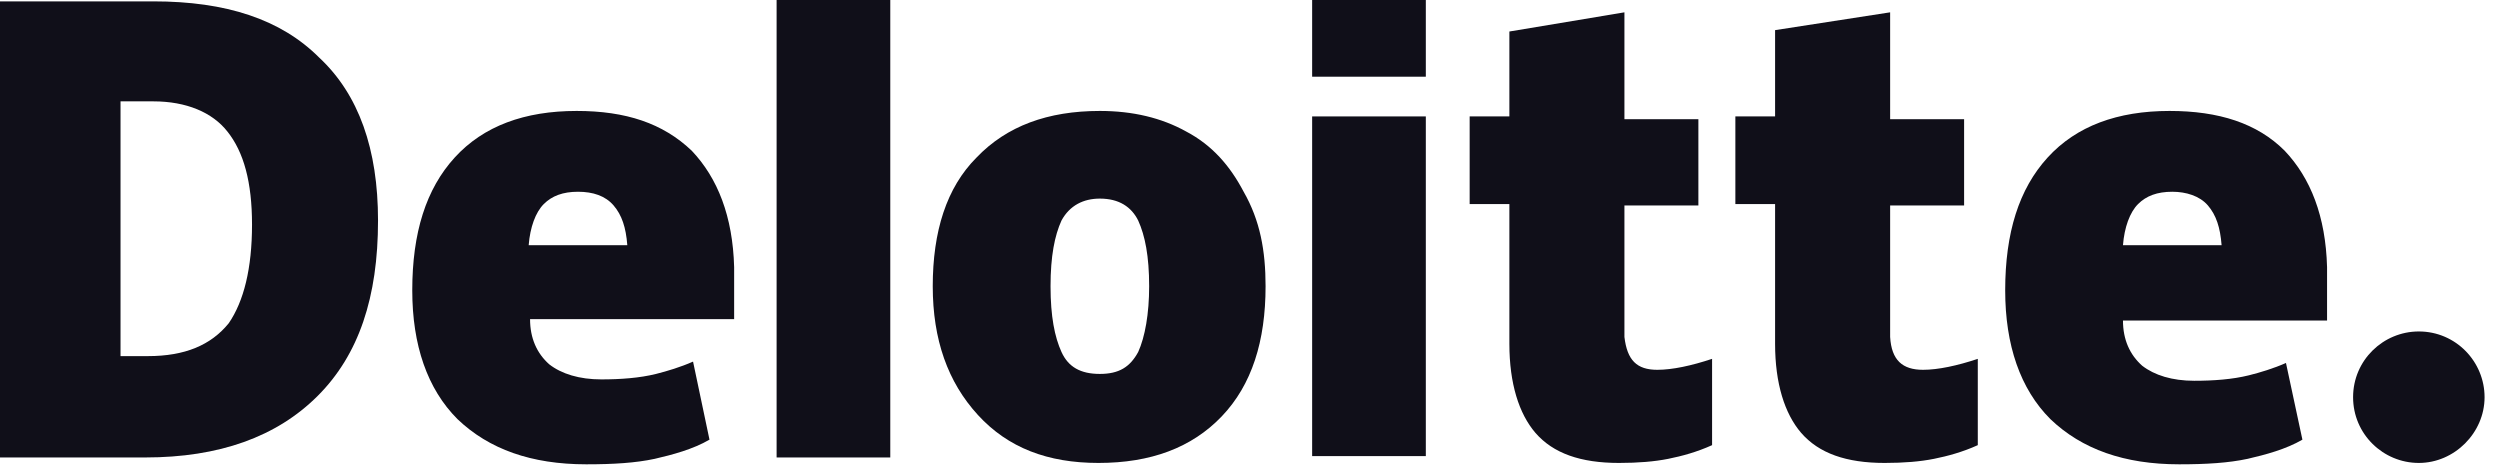 <svg width="204" height="38" viewBox="0 0 204 38" fill="none" xmlns="http://www.w3.org/2000/svg">
<path d="M192.012 32.412C192.012 29.394 194.471 27.047 197.376 27.047C200.394 27.047 202.741 29.506 202.741 32.412C202.741 35.318 200.282 37.776 197.376 37.776C194.471 37.776 192.012 35.429 192.012 32.412Z" fill="#100F19"/>
<path d="M30.847 17.994C30.847 24.253 29.282 28.947 25.929 32.3C22.576 35.653 17.882 37.329 11.847 37.329H0V0.112H12.518C18.441 0.112 22.912 1.565 26.041 4.694C29.282 7.712 30.847 12.182 30.847 17.994ZM20.565 18.329C20.565 14.865 19.894 12.406 18.553 10.729C17.323 9.165 15.2 8.271 12.518 8.271H9.835V29.059H12.071C15.088 29.059 17.212 28.165 18.665 26.377C19.894 24.588 20.565 21.906 20.565 18.329Z" fill="#100F19"/>
<path d="M72.647 0H63.371V37.329H72.647V0Z" fill="#100F19"/>
<path d="M103.271 23.359C103.271 27.829 102.153 31.406 99.694 33.976C97.235 36.547 93.882 37.776 89.635 37.776C85.5 37.776 82.259 36.547 79.8 33.865C77.341 31.182 76.112 27.718 76.112 23.359C76.112 18.888 77.23 15.312 79.688 12.853C82.147 10.282 85.5 9.053 89.747 9.053C92.43 9.053 94.776 9.612 96.788 10.729C98.912 11.847 100.365 13.524 101.482 15.647C102.824 17.994 103.271 20.453 103.271 23.359ZM85.724 23.359C85.724 25.818 86.059 27.494 86.618 28.724C87.177 29.953 88.182 30.512 89.747 30.512C91.312 30.512 92.206 29.953 92.876 28.724C93.435 27.494 93.771 25.594 93.771 23.359C93.771 20.9 93.435 19.224 92.876 17.994C92.318 16.876 91.312 16.206 89.747 16.206C88.406 16.206 87.288 16.765 86.618 17.994C86.059 19.224 85.724 20.9 85.724 23.359Z" fill="#100F19"/>
<path d="M116.347 9.5H107.071V37.218H116.347V9.5Z" fill="#100F19"/>
<path d="M116.347 0H107.071V6.259H116.347V0Z" fill="#100F19"/>
<path d="M135.235 30.176C136.465 30.176 138.029 29.841 139.706 29.282V36.324C138.477 36.882 137.247 37.218 136.129 37.441C135.012 37.665 133.671 37.776 132.106 37.776C128.977 37.776 126.741 36.994 125.288 35.318C123.947 33.753 123.165 31.294 123.165 28.053V16.653H119.924V9.5H123.165V2.571L132.553 1.006V9.724H138.588V16.765H132.553V27.494C132.777 29.394 133.559 30.176 135.235 30.176Z" fill="#100F19"/>
<path d="M156.918 30.176C158.147 30.176 159.712 29.841 161.388 29.282V36.324C160.159 36.882 158.929 37.218 157.812 37.441C156.694 37.665 155.353 37.776 153.788 37.776C150.659 37.776 148.423 36.994 146.971 35.318C145.629 33.753 144.847 31.294 144.847 28.053V16.653H141.606V9.5H144.847V2.459L154.235 1.006V9.724H160.271V16.765H154.235V27.494C154.347 29.394 155.241 30.176 156.918 30.176Z" fill="#100F19"/>
<path d="M186.424 12.294C184.188 10.059 181.059 9.053 177.035 9.053C172.788 9.053 169.435 10.282 167.088 12.853C164.741 15.424 163.624 19 163.624 23.694C163.624 28.165 164.853 31.741 167.312 34.2C169.882 36.659 173.347 37.888 177.818 37.888C180.053 37.888 181.841 37.776 183.406 37.441C184.859 37.106 186.535 36.659 187.876 35.876L186.535 29.618C185.529 30.065 184.412 30.4 183.518 30.623C182.176 30.959 180.612 31.071 179.047 31.071C177.259 31.071 175.806 30.623 174.8 29.841C173.794 28.947 173.235 27.718 173.235 26.153H189.888V21.794C189.776 17.659 188.547 14.529 186.424 12.294ZM173.235 20.006C173.347 18.553 173.794 17.323 174.465 16.653C175.135 15.982 176.029 15.647 177.259 15.647C178.376 15.647 179.494 15.982 180.165 16.765C180.835 17.547 181.171 18.553 181.282 20.006H173.235Z" fill="#100F19"/>
<path d="M56.441 12.294C54.094 10.059 51.077 9.053 47.053 9.053C42.806 9.053 39.453 10.282 37.106 12.853C34.759 15.424 33.641 19 33.641 23.694C33.641 28.165 34.871 31.741 37.33 34.2C39.9 36.659 43.365 37.888 47.835 37.888C50.071 37.888 51.859 37.776 53.424 37.441C54.877 37.106 56.553 36.659 57.894 35.876L56.553 29.506C55.547 29.953 54.429 30.288 53.535 30.512C52.194 30.847 50.63 30.959 49.065 30.959C47.276 30.959 45.824 30.512 44.818 29.729C43.812 28.835 43.253 27.606 43.253 26.041H59.906V21.794C59.794 17.659 58.565 14.529 56.441 12.294ZM43.141 20.006C43.253 18.553 43.7 17.323 44.371 16.653C45.041 15.982 45.935 15.647 47.165 15.647C48.394 15.647 49.4 15.982 50.071 16.765C50.741 17.547 51.077 18.553 51.188 20.006H43.141Z" fill="#100F19"/>
</svg>
